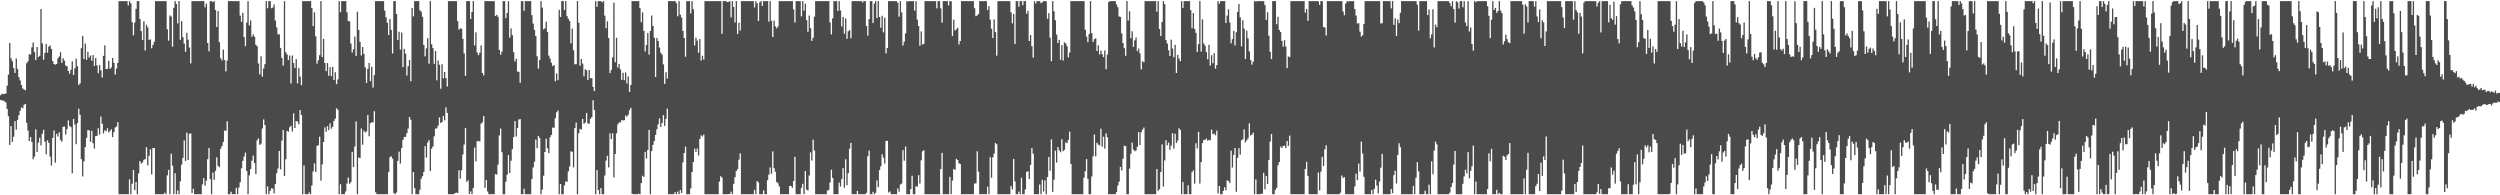 <?xml version="1.0" encoding="UTF-8"?>
<svg xmlns="http://www.w3.org/2000/svg" width="1920" height="150">
  <path d="M0 73.142h1v3.625H0zM1 71.867h1v5.202H1zM2 72.340h1v4.978H2zM3 72.027h1v5.789H3zM4 71.876h1v6.894H4zM5 65.857h1v17.828H5zM6 57.295h1v31.975H6zM7 33.017h1v78.307H7zM8 44.800h1v51.964H8zM9 47.075h1v61.824H9zM10 52.351h1v52.647H10zM11 55.989h1v37.108H11zM12 44.912h1v54.608H12zM13 52.906h1v39.178H13zM14 59.254h1v29.251H14zM15 61.750h1v23.324H15zM16 65.256h1v17.214H16zM17 67.919h1v15.250H17zM18 68.760h1v11.742H18zM19 69.312h1v10.516H19zM20 48.608h1v45.699H20zM21 47.045h1v53.145H21zM22 41.685h1v66.619H22zM23 41.812h1v63.388H23zM24 36.347h1v72.652H24zM25 32.664h1v89.707H25zM26 40.034h1v80.242H26zM27 46.116h1v53.220H27zM28 36.118h1v80.570H28zM29 43.851h1v65.732H29zM30 42.919h1v62.852H30zM31 6.981h1v104.662H31zM32 33.261h1v69.424H32zM33 45.825h1v53.846H33zM34 40.674h1v68.099H34zM35 33.836h1v84.656H35zM36 40.514h1v67.268H36zM37 35.844h1v73.828H37zM38 34.977h1v85.379H38zM39 37.558h1v89.553H39zM40 46.934h1v58.991H40zM41 49.130h1v51.017H41zM42 49.665h1v75.256H42zM43 49.130h1v53.650H43zM44 44.840h1v60.062H44zM45 43.343h1v58.319H45zM46 40.108h1v67.349H46zM47 48.289h1v60.509H47zM48 44.757h1v52.629H48zM49 46.567h1v50.634H49zM50 50.326h1v52.979H50zM51 50.870h1v48.292H51zM52 54.495h1v37.988H52zM53 56.556h1v40.146H53zM54 53.574h1v44.131H54zM55 47.034h1v86.084H55zM56 57.569h1v33.775H56zM57 52.478h1v43.174H57zM58 45.062h1v65.670H58zM59 50.900h1v43.539H59zM60 65.303h1v18.183H60zM61 64.010h1v24.165H61zM62 36.992h1v85.284H62zM63 27.557h1v107.958H63zM64 45.323h1v78.611H64zM65 33.508h1v79.402H65zM66 45.982h1v59.879H66zM67 39.806h1v60.162H67zM68 44.185h1v55.864H68zM69 42.654h1v66.309H69zM70 46.625h1v53.828H70zM71 42.305h1v67.656H71zM72 50.651h1v63.402H72zM73 44.555h1v60.011H73zM74 50.239h1v54.046H74zM75 56.141h1v42.354H75zM76 49.926h1v53.345H76zM77 54.039h1v35.474H77zM78 59.534h1v35.499H78zM79 42.921h1v59.598H79zM80 34.814h1v65.251H80zM81 52.973h1v47.816H81zM82 52.894h1v45.666H82zM83 46.698h1v55.044H83zM84 52.910h1v47.590H84zM85 51.877h1v47.421H85zM86 44.509h1v60.814H86zM87 48.255h1v53.256H87zM88 57.250h1v40.619H88zM89 52.627h1v44.577H89zM90 48.173h1v45.690H90zM91 0.859h1v148.283H91zM92 0.859h1v148.283H92zM93 0.859h1v148.283H93zM94 0.859h1v148.283H94zM95 0.859h1v148.283H95zM96 0.859h1v148.283H96zM97 0.859h1v148.283H97zM98 4.127h1v145.015H98zM99 0.859h1v136.861H99zM100 2.565h1v146.576H100zM101 16.931h1v124.190H101zM102 27.136h1v103.437H102zM103 17.350h1v128.697H103zM104 6.785h1v132.948H104zM105 0.859h1v148.283H105zM106 0.859h1v132.290H106zM107 14.587h1v109.084H107zM108 23.934h1v101.616H108zM109 30.709h1v94.034H109zM110 16.356h1v106.396H110zM111 38.765h1v83.375H111zM112 18.993h1v94.115H112zM113 21.119h1v105.839H113zM114 30.644h1v88.998H114zM115 30.184h1v84.561H115zM116 37.095h1v96.820H116zM117 34.522h1v79.119H117zM118 32.002h1v81.775H118zM119 0.859h1v148.283H119zM120 0.859h1v148.283H120zM121 0.859h1v148.283H121zM122 0.859h1v148.283H122zM123 0.859h1v148.283H123zM124 0.859h1v148.283H124zM125 0.859h1v148.283H125zM126 0.859h1v147.172H126zM127 0.859h1v148.283H127zM128 22.486h1v112.224H128zM129 31.242h1v99.260H129zM130 11.879h1v137.262H130zM131 12.737h1v105.260H131zM132 35.911h1v91.395H132zM133 5.995h1v143.146H133zM134 0.859h1v132.202H134zM135 3.147h1v145.995H135zM136 17.987h1v128.239H136zM137 0.859h1v148.283H137zM138 30.551h1v108.736H138zM139 16.225h1v110.187H139zM140 28.578h1v92.733H140zM141 33.492h1v74.336H141zM142 39.769h1v83.809H142zM143 25.220h1v76.637H143zM144 30.478h1v92.464H144zM145 36.521h1v66.161H145zM146 48.631h1v53.875H146zM147 0.859h1v147.396H147zM148 0.859h1v144.124H148zM149 0.859h1v148.283H149zM150 0.859h1v148.283H150zM151 0.859h1v148.283H151zM152 0.859h1v148.283H152zM153 0.859h1v148.283H153zM154 0.859h1v148.283H154zM155 0.859h1v140.777H155zM156 0.859h1v136.019H156zM157 5.646h1v136.971H157zM158 2.821h1v135.929H158zM159 33.013h1v89.275H159zM160 39.427h1v74.260H160zM161 0.859h1v136.711H161zM162 0.859h1v148.283H162zM163 1.668h1v130.895H163zM164 0.859h1v137.304H164zM165 7.679h1v123.614H165zM166 20.759h1v100.050H166zM167 8.479h1v118.899H167zM168 32.338h1v96.142H168zM169 44.756h1v69.363H169zM170 46.461h1v65.694H170zM171 38.112h1v70.905H171zM172 46.109h1v54.215H172zM173 54.768h1v45.669H173zM174 46.613h1v46.521H174zM175 0.859h1v148.283H175zM176 0.859h1v148.283H176zM177 0.859h1v146.388H177zM178 0.859h1v148.283H178zM179 0.859h1v148.283H179zM180 0.859h1v148.283H180zM181 0.859h1v143.370H181zM182 0.859h1v148.283H182zM183 0.861h1v143.098H183zM184 11.964h1v128.050H184zM185 16.768h1v112.488H185zM186 9.846h1v113.699H186zM187 28.505h1v91.694H187zM188 35.421h1v81.761H188zM189 17.290h1v114.075H189zM190 0.859h1v148.283H190zM191 19.498h1v115.213H191zM192 15.681h1v114.113H192zM193 28.223h1v95.226H193zM194 26.417h1v93.073H194zM195 28.205h1v97.052H195zM196 34.337h1v99.386H196zM197 35.543h1v72.243H197zM198 48.778h1v57.525H198zM199 57.121h1v54.134H199zM200 43.236h1v67.078H200zM201 58.931h1v39.717H201zM202 52.528h1v39.184H202zM203 49.317h1v46.754H203zM204 0.859h1v148.283H204zM205 6.333h1v136.830H205zM206 0.859h1v148.283H206zM207 0.859h1v145.785H207zM208 6.287h1v138.329H208zM209 5.824h1v139.024H209zM210 3.503h1v144.984H210zM211 15.717h1v125.667H211zM212 21.060h1v112.008H212zM213 26.293h1v103.213H213zM214 26.373h1v89.611H214zM215 36.774h1v93.298H215zM216 44.505h1v63.428H216zM217 50.390h1v49.468H217zM218 0.859h1v134.278H218zM219 40.149h1v82.150H219zM220 41.853h1v58.663H220zM221 46.149h1v55.057H221zM222 42.657h1v55.085H222zM223 64.154h1v32.390H223zM224 42.674h1v58.363H224zM225 48.316h1v38.836H225zM226 52.264h1v46.019H226zM227 45.363h1v47.597H227zM228 64.070h1v29.282H228zM229 52.120h1v43.327H229zM230 58.895h1v25.572H230zM231 65.427h1v22.829H231zM232 0.859h1v148.283H232zM233 0.859h1v126.214H233zM234 0.859h1v148.283H234zM235 0.859h1v148.283H235zM236 0.859h1v148.283H236zM237 0.859h1v146.903H237zM238 0.859h1v148.283H238zM239 6.133h1v136.292H239zM240 20.096h1v111.518H240zM241 9.480h1v115.986H241zM242 27.831h1v104.230H242zM243 48.906h1v63.190H243zM244 46.336h1v65.136H244zM245 42.345h1v62.621H245zM246 0.859h1v137.851H246zM247 43.887h1v82.389H247zM248 29.867h1v79.144H248zM249 48.356h1v49.500H249zM250 54.618h1v46.603H250zM251 48.451h1v48.457H251zM252 58.147h1v41.821H252zM253 51.625h1v43.074H253zM254 58.403h1v40.423H254zM255 51.342h1v46.037H255zM256 61.421h1v31.459H256zM257 55.432h1v35.683H257zM258 64.637h1v18.443H258zM259 60.953h1v23.398H259zM260 0.859h1v148.283H260zM261 9.382h1v132.121H261zM262 0.859h1v148.283H262zM263 0.859h1v148.283H263zM264 0.859h1v148.283H264zM265 0.859h1v146.146H265zM266 9.412h1v131.510H266zM267 16.183h1v120.185H267zM268 16.383h1v124.841H268zM269 33.468h1v106.462H269zM270 40.321h1v76.296H270zM271 37.882h1v90.447H271zM272 28.149h1v84.367H272zM273 42.938h1v50.396H273zM274 8.997h1v140.145H274zM275 22.988h1v98.060H275zM276 32.080h1v89.431H276zM277 42.595h1v56.138H277zM278 36.145h1v75.014H278zM279 41.378h1v58.977H279zM280 51.694h1v50.107H280zM281 63.673h1v37.238H281zM282 52.892h1v35.375H282zM283 48.401h1v56.257H283zM284 62.301h1v32.295H284zM285 51.187h1v42.666H285zM286 67.254h1v26.812H286zM287 57.721h1v27.667H287zM288 0.859h1v146.802H288zM289 0.859h1v148.283H289zM290 0.859h1v148.283H290zM291 0.859h1v148.283H291zM292 0.859h1v148.283H292zM293 0.859h1v148.283H293zM294 0.859h1v148.283H294zM295 8.118h1v141.023H295zM296 13.309h1v135.832H296zM297 17.479h1v131.662H297zM298 26.927h1v105.284H298zM299 14.578h1v106.189H299zM300 22.992h1v97.005H300zM301 41.051h1v80.781H301zM302 0.859h1v147.370H302zM303 0.859h1v148.283H303zM304 10.728h1v137.101H304zM305 30.764h1v92.812H305zM306 24.368h1v92.109H306zM307 38.076h1v87.527H307zM308 24.980h1v88.797H308zM309 51.573h1v55.968H309zM310 37.533h1v67.667H310zM311 41.232h1v63.859H311zM312 58.077h1v44.147H312zM313 50.848h1v47.849H313zM314 46.049h1v43.827H314zM315 62.408h1v29.493H315zM316 6.104h1v143.037H316zM317 12.582h1v119.567H317zM318 0.859h1v143.610H318zM319 0.859h1v148.283H319zM320 0.859h1v148.283H320zM321 0.859h1v148.283H321zM322 7.913h1v137.816H322zM323 8.978h1v128.276H323zM324 12.905h1v122.344H324zM325 34.554h1v97.461H325zM326 43.318h1v68.919H326zM327 37.119h1v83.932H327zM328 29.281h1v80.117H328zM329 48.965h1v58.655H329zM330 0.859h1v130.529H330zM331 34.010h1v80.204H331zM332 36.950h1v75.606H332zM333 49.126h1v55.553H333zM334 39.155h1v59.684H334zM335 61.696h1v36.821H335zM336 46.430h1v50.040H336zM337 49.724h1v40.488H337zM338 68.132h1v26.310H338zM339 49.356h1v44.325H339zM340 60.157h1v28.931H340zM341 55.229h1v37.169H341zM342 59.972h1v22.439H342zM343 66.459h1v20.298H343zM344 0.859h1v148.283H344zM345 0.859h1v148.283H345zM346 0.859h1v148.283H346zM347 0.859h1v148.283H347zM348 0.859h1v148.283H348zM349 0.859h1v147.457H349zM350 0.859h1v146.994H350zM351 16.227h1v132.010H351zM352 22.672h1v107.981H352zM353 21.783h1v115.449H353zM354 22.140h1v108.647H354zM355 29.795h1v88.831H355zM356 40.999h1v69.994H356zM357 58.200h1v40.093H357zM358 0.859h1v138.835H358zM359 0.859h1v137.591H359zM360 0.859h1v148.135H360zM361 14.563h1v132.366H361zM362 9.190h1v139.951H362zM363 0.859h1v143.511H363zM364 34.900h1v78.464H364zM365 24.827h1v99.166H365zM366 40.357h1v68.159H366zM367 42.387h1v65.864H367zM368 40.568h1v68.058H368zM369 34.908h1v60.018H369zM370 56.033h1v37.897H370zM371 57.836h1v31.328H371zM372 0.859h1v143.446H372zM373 0.859h1v137.350H373zM374 0.859h1v146.122H374zM375 0.859h1v148.283H375zM376 0.859h1v148.283H376zM377 0.859h1v148.283H377zM378 0.859h1v148.283H378zM379 0.859h1v148.283H379zM380 12.212h1v121.505H380zM381 11.345h1v122.787H381zM382 12.901h1v113.545H382zM383 38.346h1v65.648H383zM384 42.030h1v56.703H384zM385 39.580h1v77.325H385zM386 0.859h1v148.283H386zM387 0.859h1v148.283H387zM388 13.999h1v125.548H388zM389 9.980h1v124.147H389zM390 0.859h1v118.165H390zM391 28.917h1v104.011H391zM392 21.807h1v101.650H392zM393 26.991h1v87.550H393zM394 40.108h1v65.139H394zM395 47.212h1v45.838H395zM396 45.209h1v59.586H396zM397 54.905h1v43.401H397zM398 55.204h1v36.610H398zM399 63.604h1v27.823H399zM400 0.859h1v148.283H400zM401 0.859h1v148.283H401zM402 8.305h1v136.683H402zM403 0.859h1v148.283H403zM404 0.859h1v148.283H404zM405 0.859h1v148.283H405zM406 0.859h1v148.283H406zM407 0.859h1v148.283H407zM408 11.681h1v125.801H408zM409 18.107h1v110.504H409zM410 22.932h1v101.287H410zM411 27.645h1v79.552H411zM412 43.187h1v70.623H412zM413 52.639h1v51.695H413zM414 46.127h1v59.796H414zM415 0.859h1v148.283H415zM416 5.907h1v139.720H416zM417 22.578h1v112.323H417zM418 21.766h1v94.952H418zM419 16.652h1v89.906H419zM420 24.635h1v89.256H420zM421 42.719h1v74.855H421zM422 45.055h1v60.355H422zM423 48.163h1v55.473H423zM424 50.798h1v47.160H424zM425 49.994h1v48.200H425zM426 62.424h1v28.376H426zM427 56.392h1v29.889H427zM428 61.615h1v23.216H428zM429 7.540h1v141.602H429zM430 13.067h1v128.256H430zM431 0.859h1v148.283H431zM432 0.859h1v148.283H432zM433 7.645h1v134.819H433zM434 0.859h1v138.415H434zM435 12.411h1v127.246H435zM436 14.367h1v117.267H436zM437 16.088h1v111.715H437zM438 33.273h1v82.878H438zM439 22.039h1v94.584H439zM440 38.583h1v90.035H440zM441 49.384h1v49.027H441zM442 49.290h1v44.879H442zM443 0.859h1v148.283H443zM444 17.453h1v84.888H444zM445 50.478h1v48.486H445zM446 45.289h1v54.198H446zM447 48.822h1v42.512H447zM448 58.562h1v36.477H448zM449 53.188h1v40.966H449zM450 53.995h1v32.728H450zM451 61.445h1v33.256H451zM452 53.687h1v41.368H452zM453 60.053h1v31.196H453zM454 59.987h1v29.960H454zM455 66.703h1v10.286H455zM456 69.943h1v14.567H456zM457 0.859h1v148.283H457zM458 5.281h1v125.329H458zM459 0.859h1v145.113H459zM460 0.859h1v148.283H460zM461 0.859h1v143.618H461zM462 1.721h1v147.380H462zM463 0.859h1v148.283H463zM464 12.039h1v122.740H464zM465 21.714h1v101.638H465zM466 16.361h1v103.283H466zM467 29.219h1v99.383H467zM468 56.128h1v46.285H468zM469 53.640h1v53.272H469zM470 44.032h1v58.337H470zM471 2.123h1v134.102H471zM472 47.749h1v70.503H472zM473 28.968h1v73.423H473zM474 51.941h1v43.603H474zM475 49.151h1v44.798H475zM476 53.306h1v40.796H476zM477 61.373h1v30.897H477zM478 55.934h1v36.571H478zM479 61.523h1v30.803H479zM480 55.680h1v33.076H480zM481 64.135h1v25.494H481zM482 58.654h1v29.509H482zM483 70.579h1v14.012H483zM484 65.207h1v17.645H484zM485 0.859h1v147.972H485zM486 0.859h1v148.283H486zM487 0.859h1v148.283H487zM488 0.859h1v148.283H488zM489 0.859h1v148.283H489zM490 0.859h1v147.955H490zM491 6.171h1v142.970H491zM492 17.037h1v123.600H492zM493 9.422h1v125.550H493zM494 23.699h1v112.168H494zM495 39.579h1v77.129H495zM496 34.506h1v87.265H496zM497 25.371h1v89.797H497zM498 41.975h1v57.740H498zM499 23.782h1v125.359H499zM500 11.934h1v104.110H500zM501 19.931h1v91.368H501zM502 28.963h1v79.296H502zM503 59.148h1v44.411H503zM504 29.120h1v70.199H504zM505 31.498h1v63.972H505zM506 36.532h1v54.366H506zM507 40.490h1v57.057H507zM508 41.922h1v52.519H508zM509 49.443h1v38.988H509zM510 64.430h1v32.277H510zM511 55.449h1v35.843H511zM512 60.391h1v23.010H512zM513 0.859h1v148.283H513zM514 0.859h1v148.283H514zM515 0.859h1v148.283H515zM516 0.859h1v148.283H516zM517 0.859h1v148.283H517zM518 0.859h1v146.774H518zM519 2.473h1v146.668H519zM520 12.481h1v134.646H520zM521 0.859h1v148.283H521zM522 11.261h1v134.634H522zM523 13.472h1v134.706H523zM524 23.693h1v101.040H524zM525 29.209h1v88.316H525zM526 43.584h1v69.051H526zM527 0.859h1v148.283H527zM528 0.859h1v148.283H528zM529 0.859h1v148.283H529zM530 10.330h1v134.318H530zM531 0.859h1v131.241H531zM532 7.079h1v117.333H532zM533 34.896h1v79.293H533zM534 28.913h1v87.751H534zM535 31.222h1v82.824H535zM536 40.428h1v79.008H536zM537 29.947h1v76.794H537zM538 46.436h1v57.547H538zM539 42.862h1v61.926H539zM540 45.697h1v57.646H540zM541 0.859h1v148.283H541zM542 0.859h1v148.283H542zM543 0.859h1v148.283H543zM544 0.859h1v148.283H544zM545 0.859h1v148.283H545zM546 0.859h1v148.283H546zM547 0.859h1v148.283H547zM548 0.859h1v148.283H548zM549 0.859h1v148.283H549zM550 0.859h1v148.283H550zM551 0.859h1v148.283H551zM552 0.859h1v138.562H552zM553 0.859h1v134.517H553zM554 26.011h1v110.427H554zM555 0.859h1v148.283H555zM556 0.859h1v148.283H556zM557 0.859h1v148.283H557zM558 1.562h1v147.580H558zM559 1.494h1v147.560H559zM560 0.859h1v148.094H560zM561 13.335h1v133.862H561zM562 0.859h1v148.283H562zM563 5.337h1v135.838H563zM564 17.270h1v118.893H564zM565 0.859h1v130.517H565zM566 26.051h1v103.833H566zM567 17.484h1v105.119H567zM568 23.418h1v94.410H568zM569 0.859h1v148.283H569zM570 0.859h1v148.283H570zM571 0.859h1v148.283H571zM572 0.859h1v148.283H572zM573 0.859h1v148.283H573zM574 0.859h1v148.283H574zM575 0.859h1v148.283H575zM576 0.859h1v148.283H576zM577 0.859h1v148.283H577zM578 0.859h1v148.283H578zM579 5.725h1v140.061H579zM580 0.859h1v148.283H580zM581 2.590h1v136.432H581zM582 16.085h1v124.154H582zM583 1.801h1v147.341H583zM584 0.859h1v148.283H584zM585 4.509h1v144.633H585zM586 0.859h1v145.343H586zM587 0.859h1v148.283H587zM588 0.859h1v148.283H588zM589 0.859h1v137.558H589zM590 16.590h1v117.518H590zM591 0.859h1v127.815H591zM592 15.962h1v117.526H592zM593 28.475h1v87.785H593zM594 15.802h1v113.398H594zM595 20.267h1v111.700H595zM596 21.830h1v117.935H596zM597 20.302h1v120.423H597zM598 0.876h1v142.205H598zM599 0.859h1v148.283H599zM600 0.859h1v148.283H600zM601 0.859h1v148.283H601zM602 0.859h1v148.283H602zM603 0.859h1v148.283H603zM604 0.859h1v148.283H604zM605 0.859h1v148.283H605zM606 0.859h1v141.981H606zM607 0.859h1v142.014H607zM608 0.859h1v143.324H608zM609 7.231h1v131.800H609zM610 17.234h1v103.169H610zM611 0.859h1v148.283H611zM612 0.859h1v148.283H612zM613 0.859h1v148.283H613zM614 0.859h1v148.283H614zM615 12.537h1v131.741H615zM616 0.859h1v140.313H616zM617 8.196h1v140.946H617zM618 2.828h1v128.484H618zM619 15.448h1v130.243H619zM620 24.420h1v121.843H620zM621 11.907h1v122.837H621zM622 21.537h1v95.480H622zM623 31.452h1v91.857H623zM624 28.996h1v78.333H624zM625 12.814h1v102.740H625zM626 0.859h1v148.283H626zM627 0.859h1v148.283H627zM628 0.859h1v148.283H628zM629 0.859h1v148.283H629zM630 0.859h1v148.283H630zM631 0.859h1v148.283H631zM632 0.859h1v148.283H632zM633 0.859h1v148.283H633zM634 0.859h1v148.283H634zM635 0.859h1v145.505H635zM636 0.859h1v144.952H636zM637 17.240h1v122.899H637zM638 26.467h1v103.879H638zM639 14.124h1v122.522H639zM640 0.859h1v148.283H640zM641 0.859h1v148.283H641zM642 0.859h1v148.283H642zM643 8.407h1v140.734H643zM644 0.859h1v139.383H644zM645 8.052h1v135.230H645zM646 20.383h1v117.197H646zM647 12.941h1v116.153H647zM648 25.913h1v118.276H648zM649 14.187h1v108.106H649zM650 29.800h1v112.432H650zM651 24.010h1v108.961H651zM652 23.152h1v91.075H652zM653 29.423h1v80.311H653zM654 0.859h1v148.283H654zM655 0.859h1v148.283H655zM656 0.859h1v148.283H656zM657 0.859h1v148.283H657zM658 0.859h1v145.751H658zM659 0.859h1v148.283H659zM660 0.859h1v148.283H660zM661 0.859h1v148.283H661zM662 1.870h1v147.272H662zM663 0.859h1v148.283H663zM664 0.859h1v148.283H664zM665 19.961h1v128.094H665zM666 27.353h1v92.609H666zM667 14.757h1v100.882H667zM668 0.859h1v148.283H668zM669 0.859h1v148.283H669zM670 17.732h1v129.567H670zM671 2.767h1v146.375H671zM672 0.859h1v147.222H672zM673 13.910h1v124.645H673zM674 0.859h1v142.985H674zM675 13.045h1v117.596H675zM676 21.241h1v106.452H676zM677 12.084h1v106.439H677zM678 24.889h1v96.139H678zM679 13.496h1v112.140H679zM680 40.894h1v67.419H680zM681 36.882h1v71.241H681zM682 0.859h1v146.930H682zM683 0.859h1v146.265H683zM684 0.859h1v148.283H684zM685 0.859h1v148.283H685zM686 0.859h1v148.283H686zM687 0.859h1v148.283H687zM688 0.859h1v148.283H688zM689 2.128h1v142.580H689zM690 12.810h1v134.416H690zM691 0.859h1v140.875H691zM692 9.508h1v131.516H692zM693 34.989h1v80.310H693zM694 31.962h1v91.414H694zM695 25.667h1v86.886H695zM696 0.859h1v148.283H696zM697 1.155h1v147.987H697zM698 0.859h1v148.283H698zM699 0.859h1v144.405H699zM700 0.859h1v134.089H700zM701 0.859h1v148.283H701zM702 8.209h1v140.932H702zM703 0.859h1v142.177H703zM704 15.097h1v128.198H704zM705 19.953h1v114.561H705zM706 35.117h1v105.846H706zM707 24.058h1v99.062H707zM708 34.188h1v82.005H708zM709 33.684h1v81.723H709zM710 0.859h1v148.283H710zM711 0.859h1v148.283H711zM712 0.859h1v148.283H712zM713 0.859h1v148.283H713zM714 0.859h1v148.283H714zM715 0.859h1v148.283H715zM716 0.859h1v148.283H716zM717 0.859h1v148.283H717zM718 0.859h1v148.283H718zM719 6.414h1v142.727H719zM720 0.859h1v148.283H720zM721 0.859h1v148.283H721zM722 6.449h1v123.457H722zM723 17.485h1v99.986H723zM724 0.859h1v148.283H724zM725 0.859h1v148.283H725zM726 0.859h1v148.283H726zM727 0.859h1v148.283H727zM728 4.163h1v144.978H728zM729 0.859h1v134.961H729zM730 1.039h1v148.102H730zM731 27.698h1v110.973H731zM732 15.111h1v114.630H732zM733 23.414h1v107.114H733zM734 22.556h1v99.430H734zM735 21.309h1v101.591H735zM736 34.163h1v91.248H736zM737 31.531h1v94.548H737zM738 0.859h1v148.283H738zM739 0.859h1v148.283H739zM740 0.859h1v148.283H740zM741 0.859h1v148.283H741zM742 0.859h1v148.283H742zM743 0.859h1v148.283H743zM744 0.859h1v148.283H744zM745 0.859h1v148.283H745zM746 0.859h1v148.283H746zM747 0.859h1v148.283H747zM748 6.307h1v134.691H748zM749 12.466h1v128.326H749zM750 11.880h1v104.274H750zM751 10.825h1v121.024H751zM752 0.859h1v148.283H752zM753 0.859h1v148.283H753zM754 0.859h1v148.283H754zM755 0.915h1v148.227H755zM756 0.859h1v148.283H756zM757 0.859h1v148.283H757zM758 7.721h1v135.699H758zM759 4.711h1v144.430H759zM760 15.121h1v105.599H760zM761 22.071h1v114.433H761zM762 29.231h1v91.604H762zM763 14.940h1v103.049H763zM764 24.631h1v85.237H764zM765 42.744h1v68.054H765zM766 0.859h1v148.283H766zM767 0.859h1v148.283H767zM768 0.859h1v148.283H768zM769 0.859h1v148.283H769zM770 0.859h1v148.283H770zM771 0.859h1v148.283H771zM772 0.859h1v148.283H772zM773 0.859h1v148.283H773zM774 0.859h1v148.283H774zM775 0.859h1v148.283H775zM776 9.534h1v133.357H776zM777 17.942h1v127.541H777zM778 10.751h1v111.298H778zM779 33.862h1v105.474H779zM780 0.859h1v148.283H780zM781 0.859h1v148.283H781zM782 5.184h1v141.980H782zM783 0.859h1v148.283H783zM784 0.859h1v135.618H784zM785 3.998h1v145.144H785zM786 0.859h1v148.283H786zM787 0.859h1v144.644H787zM788 10.495h1v121.459H788zM789 8.255h1v123.338H789zM790 31.468h1v105.929H790zM791 26.811h1v99.825H791zM792 35.546h1v78.235H792zM793 44.261h1v73.809H793zM794 0.859h1v148.283H794zM795 2.645h1v146.497H795zM796 0.859h1v148.283H796zM797 0.859h1v148.283H797zM798 0.859h1v140.816H798zM799 2.463h1v146.679H799zM800 1.678h1v136.389H800zM801 0.859h1v146.203H801zM802 0.859h1v137.630H802zM803 1.093h1v148.048H803zM804 14.460h1v121.501H804zM805 10.064h1v110.480H805zM806 28.992h1v102.205H806zM807 46.990h1v60.074H807zM808 0.859h1v146.488H808zM809 8.696h1v129.308H809zM810 15.551h1v100.157H810zM811 26.560h1v98.265H811zM812 33.071h1v79.887H812zM813 30.639h1v84.809H813zM814 45.983h1v70.982H814zM815 34.671h1v72.236H815zM816 46.422h1v69.714H816zM817 32.552h1v82.491H817zM818 33.359h1v75.990H818zM819 35.463h1v74.518H819zM820 44.027h1v63.414H820zM821 40.346h1v60.731H821zM822 0.859h1v125.072H822zM823 0.859h1v148.283H823zM824 0.859h1v148.283H824zM825 0.859h1v148.283H825zM826 0.859h1v148.283H826zM827 0.859h1v148.283H827zM828 0.859h1v148.283H828zM829 0.859h1v148.283H829zM830 0.859h1v148.283H830zM831 0.859h1v148.283H831zM832 0.859h1v135.688H832zM833 22.779h1v108.681H833zM834 28.149h1v94.080H834zM835 32.428h1v104.914H835zM836 26.103h1v123.039H836zM837 0.859h1v148.283H837zM838 25.433h1v110.126H838zM839 32.307h1v87.764H839zM840 30.036h1v73.300H840zM841 29.475h1v90.638H841zM842 39.182h1v70.500H842zM843 34.832h1v76.179H843zM844 41.805h1v69.936H844zM845 38.815h1v60.053H845zM846 41.595h1v71.056H846zM847 43.850h1v61.106H847zM848 38.688h1v75.427H848zM849 53.162h1v49.248H849zM850 41.866h1v63.576H850zM851 1.564h1v147.578H851zM852 0.859h1v148.283H852zM853 0.859h1v148.283H853zM854 0.859h1v148.283H854zM855 0.859h1v148.283H855zM856 0.859h1v148.283H856zM857 3.446h1v144.139H857zM858 5.592h1v136.970H858zM859 12.584h1v126.932H859zM860 12.992h1v115.151H860zM861 25.668h1v105.262H861zM862 33.142h1v88.754H862zM863 36.963h1v74.986H863zM864 42.789h1v69.458H864zM865 0.859h1v148.283H865zM866 15.778h1v133.363H866zM867 8.648h1v120.838H867zM868 29.275h1v88.821H868zM869 23.989h1v85.573H869zM870 35.978h1v78.893H870zM871 30.956h1v85.200H871zM872 28.835h1v86.713H872zM873 39.309h1v73.458H873zM874 37.253h1v64.242H874zM875 40.963h1v70.469H875zM876 53.244h1v48.351H876zM877 47.033h1v52.513H877zM878 47.818h1v50.176H878zM879 0.859h1v148.283H879zM880 0.859h1v148.283H880zM881 0.859h1v148.283H881zM882 0.859h1v148.283H882zM883 0.859h1v148.283H883zM884 0.859h1v148.283H884zM885 0.859h1v148.283H885zM886 0.859h1v148.283H886zM887 0.859h1v148.283H887zM888 9.011h1v120.769H888zM889 0.859h1v145.702H889zM890 22.260h1v123.073H890zM891 27.606h1v104.528H891zM892 16.845h1v94.051H892zM893 0.859h1v142.384H893zM894 3.201h1v119.961H894zM895 30.774h1v76.954H895zM896 33.438h1v78.217H896zM897 38.581h1v70.956H897zM898 43.002h1v72.006H898zM899 30.435h1v81.369H899zM900 37.272h1v65.009H900zM901 43.925h1v70.192H901zM902 34.456h1v68.281H902zM903 56.050h1v53.840H903zM904 42.095h1v65.810H904zM905 44.963h1v53.534H905zM906 46.972h1v52.833H906zM907 0.859h1v148.283H907zM908 6.083h1v133.730H908zM909 0.859h1v148.283H909zM910 0.859h1v148.283H910zM911 0.859h1v148.283H911zM912 0.859h1v141.407H912zM913 0.859h1v148.283H913zM914 7.849h1v141.292H914zM915 21.705h1v110.468H915zM916 10.109h1v120.684H916zM917 22.152h1v118.867H917zM918 25.188h1v84.829H918zM919 39.873h1v74.096H919zM920 33.939h1v67.329H920zM921 0.859h1v140.097H921zM922 39.611h1v84.969H922zM923 14.923h1v94.992H923zM924 33.437h1v73.946H924zM925 35.023h1v72.620H925zM926 39.957h1v66.366H926zM927 45.581h1v62.394H927zM928 34.391h1v73.047H928zM929 50.404h1v57.392H929zM930 42.394h1v57.135H930zM931 48.610h1v54.506H931zM932 40.912h1v61.669H932zM933 52.754h1v51.060H933zM934 50.010h1v50.295H934zM935 0.859h1v147.753H935zM936 2.817h1v140.022H936zM937 0.859h1v148.283H937zM938 0.859h1v148.283H938zM939 0.859h1v145.718H939zM940 0.859h1v142.896H940zM941 17.619h1v128.520H941zM942 12.040h1v126.481H942zM943 7.113h1v131.969H943zM944 17.252h1v123.335H944zM945 33.208h1v82.523H945zM946 30.030h1v98.619H946zM947 23.688h1v95.282H947zM948 34.942h1v78.701H948zM949 24.753h1v122.559H949zM950 9.121h1v112.074H950zM951 3.012h1v110.801H951zM952 13.327h1v105.449H952zM953 35.633h1v72.082H953zM954 15.555h1v91.424H954zM955 22.058h1v77.362H955zM956 45.257h1v64.036H956zM957 23.563h1v84.221H957zM958 29.487h1v76.731H958zM959 39.478h1v55.193H959zM960 46.059h1v57.909H960zM961 49.669h1v53.749H961zM962 47.366h1v54.455H962zM963 0.859h1v148.283H963zM964 1.165h1v136.682H964zM965 0.859h1v148.283H965zM966 0.859h1v148.283H966zM967 0.859h1v148.283H967zM968 0.859h1v148.042H968zM969 0.859h1v147.913H969zM970 0.859h1v131.913H970zM971 3.872h1v141.495H971zM972 15.311h1v119.917H972zM973 9.354h1v131.964H973zM974 27.431h1v95.514H974zM975 39.715h1v69.036H975zM976 45.362h1v57.550H976zM977 0.859h1v148.283H977zM978 0.859h1v148.283H978zM979 0.859h1v144.958H979zM980 18.586h1v125.666H980zM981 12.922h1v114.065H981zM982 22.975h1v101.515H982zM983 24.591h1v87.977H983zM984 31.436h1v82.204H984zM985 35.847h1v76.213H985zM986 30.868h1v81.014H986zM987 35.741h1v77.958H987zM988 52.303h1v55.987H988zM989 43.363h1v68.642H989zM990 43.837h1v60.290H990zM991 0.859h1v148.283H991zM992 0.859h1v148.283H992zM993 0.859h1v148.283H993zM994 0.859h1v148.283H994zM995 0.859h1v148.283H995zM996 0.859h1v148.283H996zM997 0.859h1v148.283H997zM998 0.859h1v148.283H998zM999 0.859h1v148.283H999zM1000 0.859h1v148.283H1000zM1001 0.859h1v148.283H1001zM1002 9.686h1v120.046H1002zM1003 6.787h1v117.518H1003zM1004 15.978h1v119.163H1004zM1005 0.859h1v148.283H1005zM1006 0.859h1v148.283H1006zM1007 0.859h1v148.283H1007zM1008 0.859h1v148.283H1008zM1009 0.859h1v148.283H1009zM1010 0.859h1v148.283H1010zM1011 0.859h1v148.283H1011zM1012 1.087h1v131.346H1012zM1013 3.732h1v142.466H1013zM1014 0.859h1v130.955H1014zM1015 0.859h1v119.564H1015zM1016 20.729h1v106.809H1016zM1017 21.216h1v93.477H1017zM1018 27.268h1v84.331H1018zM1019 0.859h1v148.283H1019zM1020 0.859h1v148.283H1020zM1021 0.859h1v148.283H1021zM1022 0.859h1v148.283H1022zM1023 0.859h1v148.283H1023zM1024 0.859h1v148.283H1024zM1025 0.859h1v148.283H1025zM1026 0.859h1v148.283H1026zM1027 0.859h1v148.283H1027zM1028 0.859h1v148.283H1028zM1029 0.859h1v147.122H1029zM1030 0.859h1v133.950H1030zM1031 8.810h1v127.853H1031zM1032 11.748h1v124.273H1032zM1033 2.765h1v146.377H1033zM1034 0.859h1v148.283H1034zM1035 1.236h1v147.906H1035zM1036 0.859h1v148.283H1036zM1037 0.859h1v148.283H1037zM1038 0.859h1v148.283H1038zM1039 0.859h1v148.283H1039zM1040 6.895h1v136.305H1040zM1041 11.913h1v121.480H1041zM1042 18.038h1v120.366H1042zM1043 17.804h1v107.818H1043zM1044 24.313h1v107.549H1044zM1045 28.069h1v80.671H1045zM1046 27.074h1v90.864H1046zM1047 18.408h1v117.396H1047zM1048 0.859h1v148.283H1048zM1049 0.859h1v148.283H1049zM1050 0.859h1v148.283H1050zM1051 0.859h1v148.283H1051zM1052 0.859h1v148.283H1052zM1053 0.859h1v145.107H1053zM1054 0.859h1v148.283H1054zM1055 0.859h1v144.184H1055zM1056 0.859h1v137.113H1056zM1057 0.859h1v141.684H1057zM1058 0.859h1v147.659H1058zM1059 0.890h1v138.584H1059zM1060 18.022h1v110.768H1060zM1061 17.858h1v100.309H1061zM1062 0.859h1v148.283H1062zM1063 0.859h1v148.283H1063zM1064 0.859h1v148.283H1064zM1065 0.859h1v148.283H1065zM1066 0.859h1v148.283H1066zM1067 0.859h1v148.283H1067zM1068 6.458h1v138.713H1068zM1069 0.859h1v147.515H1069zM1070 19.079h1v115.401H1070zM1071 14.012h1v117.038H1071zM1072 27.583h1v113.374H1072zM1073 14.935h1v104.120H1073zM1074 17.789h1v92.245H1074zM1075 9.849h1v103.198H1075zM1076 0.859h1v148.283H1076zM1077 0.859h1v148.283H1077zM1078 0.859h1v148.283H1078zM1079 0.859h1v148.283H1079zM1080 0.859h1v148.283H1080zM1081 0.859h1v148.283H1081zM1082 0.859h1v148.283H1082zM1083 0.859h1v148.283H1083zM1084 0.859h1v148.283H1084zM1085 0.859h1v141.948H1085zM1086 0.859h1v148.283H1086zM1087 0.859h1v135.621H1087zM1088 3.517h1v121.029H1088zM1089 23.524h1v108.050H1089zM1090 0.859h1v148.283H1090zM1091 0.859h1v148.283H1091zM1092 0.859h1v148.283H1092zM1093 0.859h1v148.283H1093zM1094 0.859h1v145.578H1094zM1095 0.859h1v148.283H1095zM1096 11.582h1v137.559H1096zM1097 7.257h1v134.574H1097zM1098 29.451h1v119.691H1098zM1099 26.404h1v97.480H1099zM1100 7.092h1v126.747H1100zM1101 36.463h1v79.158H1101zM1102 18.881h1v89.920H1102zM1103 20.931h1v89.992H1103zM1104 0.859h1v148.283H1104zM1105 0.859h1v148.283H1105zM1106 0.859h1v148.283H1106zM1107 0.859h1v148.283H1107zM1108 0.859h1v148.283H1108zM1109 0.859h1v148.283H1109zM1110 0.859h1v148.283H1110zM1111 0.859h1v148.283H1111zM1112 0.859h1v148.283H1112zM1113 2.407h1v145.516H1113zM1114 4.776h1v138.855H1114zM1115 0.859h1v139.777H1115zM1116 6.950h1v119.416H1116zM1117 17.375h1v98.556H1117zM1118 0.859h1v148.283H1118zM1119 1.790h1v147.351H1119zM1120 6.577h1v142.564H1120zM1121 0.859h1v148.283H1121zM1122 0.859h1v148.283H1122zM1123 5.567h1v135.544H1123zM1124 0.859h1v134.650H1124zM1125 17.365h1v113.014H1125zM1126 20.070h1v113.097H1126zM1127 0.859h1v115.994H1127zM1128 24.144h1v112.846H1128zM1129 21.087h1v110.211H1129zM1130 33.839h1v93.866H1130zM1131 38.916h1v72.892H1131zM1132 0.859h1v148.283H1132zM1133 1.667h1v137.785H1133zM1134 0.859h1v148.283H1134zM1135 0.859h1v148.283H1135zM1136 0.859h1v148.283H1136zM1137 0.859h1v148.283H1137zM1138 0.859h1v148.283H1138zM1139 0.859h1v148.283H1139zM1140 0.859h1v148.283H1140zM1141 0.859h1v148.283H1141zM1142 4.794h1v140.414H1142zM1143 12.110h1v105.696H1143zM1144 29.301h1v94.627H1144zM1145 15.164h1v99.103H1145zM1146 0.859h1v148.283H1146zM1147 7.638h1v141.504H1147zM1148 6.098h1v143.044H1148zM1149 9.787h1v135.995H1149zM1150 8.470h1v140.672H1150zM1151 0.859h1v147.240H1151zM1152 8.089h1v141.052H1152zM1153 10.107h1v139.035H1153zM1154 34.167h1v85.500H1154zM1155 31.682h1v88.682H1155zM1156 26.620h1v96.323H1156zM1157 30.103h1v89.198H1157zM1158 32.485h1v85.795H1158zM1159 33.184h1v76.673H1159zM1160 0.859h1v148.283H1160zM1161 0.859h1v148.283H1161zM1162 0.859h1v148.283H1162zM1163 0.859h1v148.283H1163zM1164 0.859h1v148.283H1164zM1165 0.859h1v148.283H1165zM1166 0.859h1v148.283H1166zM1167 0.859h1v148.283H1167zM1168 0.859h1v148.283H1168zM1169 3.515h1v145.626H1169zM1170 25.803h1v111.193H1170zM1171 3.399h1v145.743H1171zM1172 4.946h1v125.414H1172zM1173 17.271h1v100.150H1173zM1174 0.859h1v148.283H1174zM1175 0.859h1v148.283H1175zM1176 0.859h1v148.283H1176zM1177 0.859h1v148.283H1177zM1178 5.079h1v144.062H1178zM1179 0.859h1v142.108H1179zM1180 12.570h1v128.596H1180zM1181 16.929h1v116.717H1181zM1182 7.290h1v139.425H1182zM1183 29.405h1v95.585H1183zM1184 15.622h1v119.472H1184zM1185 17.203h1v102.902H1185zM1186 35.322h1v87.547H1186zM1187 24.128h1v80.679H1187zM1188 0.859h1v148.283H1188zM1189 0.859h1v148.283H1189zM1190 0.859h1v148.283H1190zM1191 0.859h1v148.283H1191zM1192 0.859h1v148.283H1192zM1193 0.859h1v148.283H1193zM1194 0.859h1v148.283H1194zM1195 0.859h1v148.283H1195zM1196 0.859h1v148.283H1196zM1197 0.859h1v148.283H1197zM1198 0.859h1v148.283H1198zM1199 5.462h1v140.902H1199zM1200 13.411h1v109.229H1200zM1201 21.552h1v111.612H1201zM1202 0.859h1v148.283H1202zM1203 0.859h1v148.283H1203zM1204 0.859h1v148.283H1204zM1205 0.859h1v148.283H1205zM1206 0.859h1v148.283H1206zM1207 0.859h1v148.283H1207zM1208 15.086h1v134.055H1208zM1209 0.859h1v140.507H1209zM1210 7.802h1v139.635H1210zM1211 9.537h1v130.233H1211zM1212 25.922h1v105.296H1212zM1213 9.946h1v118.280H1213zM1214 12.794h1v112.387H1214zM1215 40.937h1v70.841H1215zM1216 1.970h1v147.172H1216zM1217 0.859h1v148.283H1217zM1218 0.859h1v148.283H1218zM1219 0.859h1v148.283H1219zM1220 0.859h1v148.283H1220zM1221 0.859h1v148.283H1221zM1222 0.859h1v148.283H1222zM1223 0.859h1v148.283H1223zM1224 0.859h1v148.283H1224zM1225 0.859h1v148.283H1225zM1226 4.956h1v142.773H1226zM1227 2.141h1v139.129H1227zM1228 0.859h1v148.032H1228zM1229 24.934h1v120.275H1229zM1230 0.859h1v148.283H1230zM1231 0.859h1v148.283H1231zM1232 0.859h1v148.283H1232zM1233 0.859h1v148.283H1233zM1234 0.859h1v148.283H1234zM1235 17.220h1v127.395H1235zM1236 3.738h1v140.754H1236zM1237 14.010h1v114.658H1237zM1238 15.191h1v118.896H1238zM1239 1.259h1v129.868H1239zM1240 18.884h1v122.123H1240zM1241 12.400h1v105.654H1241zM1242 29.994h1v85.961H1242zM1243 33.319h1v80.572H1243zM1244 3.332h1v136.027H1244zM1245 0.859h1v148.283H1245zM1246 0.859h1v148.283H1246zM1247 0.859h1v148.283H1247zM1248 0.859h1v148.283H1248zM1249 0.859h1v148.283H1249zM1250 0.859h1v140.583H1250zM1251 0.859h1v148.283H1251zM1252 0.859h1v148.283H1252zM1253 4.192h1v144.950H1253zM1254 5.836h1v136.064H1254zM1255 8.687h1v115.864H1255zM1256 15.384h1v126.208H1256zM1257 36.269h1v82.342H1257zM1258 32.443h1v116.699H1258zM1259 0.859h1v139.171H1259zM1260 10.934h1v104.182H1260zM1261 15.320h1v110.825H1261zM1262 29.379h1v92.507H1262zM1263 29.749h1v81.893H1263zM1264 41.425h1v71.717H1264zM1265 22.974h1v88.624H1265zM1266 36.857h1v80.139H1266zM1267 29.804h1v82.795H1267zM1268 40.412h1v76.383H1268zM1269 35.588h1v67.391H1269zM1270 48.804h1v58.054H1270zM1271 37.651h1v69.821H1271zM1272 39.890h1v70.021H1272zM1273 0.859h1v148.283H1273zM1274 0.859h1v148.283H1274zM1275 0.859h1v148.283H1275zM1276 0.859h1v148.283H1276zM1277 0.859h1v148.283H1277zM1278 0.859h1v148.283H1278zM1279 0.859h1v148.283H1279zM1280 0.859h1v148.283H1280zM1281 0.859h1v148.283H1281zM1282 0.859h1v147.948H1282zM1283 16.005h1v124.480H1283zM1284 19.986h1v105.907H1284zM1285 24.394h1v104.363H1285zM1286 18.945h1v102.504H1286zM1287 0.859h1v148.283H1287zM1288 37.630h1v103.987H1288zM1289 14.628h1v112.224H1289zM1290 33.109h1v77.211H1290zM1291 35.712h1v83.257H1291zM1292 23.612h1v87.682H1292zM1293 36.061h1v81.910H1293zM1294 32.495h1v85.314H1294zM1295 26.490h1v73.047H1295zM1296 38.466h1v70.006H1296zM1297 45.508h1v61.596H1297zM1298 36.155h1v76.850H1298zM1299 48.370h1v58.289H1299zM1300 38.881h1v65.035H1300zM1301 2.355h1v146.787H1301zM1302 0.859h1v143.936H1302zM1303 0.859h1v148.283H1303zM1304 0.859h1v148.283H1304zM1305 0.859h1v148.283H1305zM1306 0.859h1v148.283H1306zM1307 0.859h1v148.283H1307zM1308 1.885h1v141.334H1308zM1309 4.013h1v136.120H1309zM1310 12.764h1v122.586H1310zM1311 16.526h1v122.492H1311zM1312 20.460h1v113.538H1312zM1313 26.191h1v100.169H1313zM1314 25.691h1v92.724H1314zM1315 0.859h1v148.283H1315zM1316 19.456h1v129.686H1316zM1317 26.191h1v99.193H1317zM1318 25.829h1v93.999H1318zM1319 31.279h1v91.129H1319zM1320 21.967h1v94.238H1320zM1321 24.866h1v86.692H1321zM1322 31.439h1v92.764H1322zM1323 40.660h1v76.453H1323zM1324 31.122h1v84.783H1324zM1325 29.929h1v90.268H1325zM1326 50.395h1v58.122H1326zM1327 41.704h1v61.081H1327zM1328 47.952h1v56.996H1328zM1329 0.859h1v148.283H1329zM1330 0.859h1v148.283H1330zM1331 0.859h1v148.283H1331zM1332 3.375h1v137.215H1332zM1333 17.215h1v117.121H1333zM1334 13.162h1v132.080H1334zM1335 17.769h1v111.667H1335zM1336 18.838h1v108.052H1336zM1337 29.430h1v96.275H1337zM1338 26.901h1v104.338H1338zM1339 17.242h1v111.881H1339zM1340 36.020h1v76.449H1340zM1341 40.987h1v66.405H1341zM1342 30.249h1v76.758H1342zM1343 0.859h1v137.417H1343zM1344 26.052h1v84.107H1344zM1345 43.572h1v57.015H1345zM1346 46.297h1v57.185H1346zM1347 41.415h1v64.019H1347zM1348 44.772h1v58.353H1348zM1349 45.940h1v60.179H1349zM1350 43.969h1v55.609H1350zM1351 40.403h1v56.872H1351zM1352 40.148h1v63.504H1352zM1353 48.174h1v56.164H1353zM1354 49.432h1v52.970H1354zM1355 51.501h1v44.045H1355zM1356 48.327h1v57.322H1356zM1357 0.859h1v143.686H1357zM1358 0.859h1v148.283H1358zM1359 0.859h1v144.758H1359zM1360 4.065h1v137.650H1360zM1361 12.475h1v116.454H1361zM1362 38.066h1v84.364H1362zM1363 23.582h1v95.161H1363zM1364 38.178h1v76.423H1364zM1365 0.859h1v130.302H1365zM1366 28.797h1v100.133H1366zM1367 37.792h1v79.843H1367zM1368 38.843h1v70.470H1368zM1369 37.438h1v69.746H1369zM1370 41.518h1v69.895H1370zM1371 0.859h1v144.359H1371zM1372 30.020h1v104.215H1372zM1373 34.504h1v86.123H1373zM1374 41.852h1v67.365H1374zM1375 43.786h1v63.643H1375zM1376 43.216h1v63.129H1376zM1377 43.579h1v64.083H1377zM1378 0.958h1v129.462H1378zM1379 17.807h1v104.019H1379zM1380 34.510h1v92.106H1380zM1381 39.900h1v71.501H1381zM1382 35.899h1v70.415H1382zM1383 46.257h1v58.997H1383zM1384 44.152h1v64.317H1384zM1385 0.859h1v148.283H1385zM1386 0.859h1v148.283H1386zM1387 0.859h1v148.283H1387zM1388 16.811h1v117.874H1388zM1389 27.695h1v95.821H1389zM1390 44.866h1v69.508H1390zM1391 42.278h1v63.433H1391zM1392 31.957h1v84.416H1392zM1393 6.060h1v139.780H1393zM1394 22.787h1v106.433H1394zM1395 35.381h1v75.389H1395zM1396 39.738h1v68.895H1396zM1397 36.010h1v69.285H1397zM1398 37.497h1v85.491H1398zM1399 0.859h1v148.283H1399zM1400 26.360h1v92.788H1400zM1401 38.644h1v85.689H1401zM1402 43.718h1v57.768H1402zM1403 37.811h1v69.932H1403zM1404 39.470h1v70.385H1404zM1405 41.099h1v73.719H1405zM1406 0.859h1v126.050H1406zM1407 14.368h1v119.254H1407zM1408 22.102h1v107.267H1408zM1409 36.060h1v83.903H1409zM1410 43.668h1v69.511H1410zM1411 40.540h1v67.871H1411zM1412 39.391h1v64.463H1412zM1413 0.859h1v148.283H1413zM1414 0.859h1v148.283H1414zM1415 0.859h1v148.283H1415zM1416 5.528h1v135.302H1416zM1417 27.183h1v94.144H1417zM1418 25.690h1v86.481H1418zM1419 27.667h1v78.863H1419zM1420 29.347h1v75.153H1420zM1421 36.471h1v86.622H1421zM1422 23.694h1v85.100H1422zM1423 39.289h1v71.127H1423zM1424 42.943h1v76.192H1424zM1425 42.412h1v66.615H1425zM1426 38.845h1v74.528H1426zM1427 0.859h1v148.283H1427zM1428 0.859h1v148.283H1428zM1429 0.968h1v148.174H1429zM1430 8.016h1v132.480H1430zM1431 24.060h1v103.679H1431zM1432 41.488h1v80.181H1432zM1433 35.727h1v70.794H1433zM1434 40.381h1v67.179H1434zM1435 37.538h1v76.029H1435zM1436 36.537h1v81.911H1436zM1437 40.661h1v72.443H1437zM1438 37.206h1v71.840H1438zM1439 39.085h1v70.722H1439zM1440 42.376h1v73.742H1440zM1441 6.698h1v142.443H1441zM1442 10.647h1v134.820H1442zM1443 0.859h1v148.283H1443zM1444 0.859h1v148.283H1444zM1445 0.859h1v148.283H1445zM1446 0.859h1v148.283H1446zM1447 0.859h1v141.374H1447zM1448 0.859h1v148.283H1448zM1449 12.588h1v122.237H1449zM1450 0.859h1v148.283H1450zM1451 7.342h1v134.782H1451zM1452 20.003h1v95.400H1452zM1453 28.116h1v100.135H1453zM1454 31.845h1v95.610H1454zM1455 29.316h1v119.825H1455zM1456 0.859h1v136.091H1456zM1457 10.728h1v120.650H1457zM1458 41.666h1v86.770H1458zM1459 17.171h1v92.369H1459zM1460 29.903h1v89.910H1460zM1461 47.894h1v65.153H1461zM1462 14.919h1v92.694H1462zM1463 43.764h1v65.741H1463zM1464 34.529h1v75.055H1464zM1465 30.306h1v78.355H1465zM1466 55.602h1v58.586H1466zM1467 40.540h1v61.491H1467zM1468 51.970h1v47.136H1468zM1469 21.805h1v89.947H1469zM1470 0.859h1v148.283H1470zM1471 0.859h1v148.283H1471zM1472 0.859h1v148.283H1472zM1473 0.859h1v148.283H1473zM1474 0.859h1v148.283H1474zM1475 0.859h1v148.283H1475zM1476 0.859h1v148.283H1476zM1477 0.859h1v148.283H1477zM1478 0.859h1v148.283H1478zM1479 13.592h1v115.808H1479zM1480 21.252h1v110.152H1480zM1481 16.548h1v123.491H1481zM1482 41.325h1v93.161H1482zM1483 23.733h1v117.009H1483zM1484 0.859h1v145.669H1484zM1485 0.859h1v148.283H1485zM1486 14.720h1v126.920H1486zM1487 19.957h1v125.742H1487zM1488 0.859h1v144.927H1488zM1489 26.465h1v102.656H1489zM1490 23.727h1v108.531H1490zM1491 36.031h1v77.186H1491zM1492 38.303h1v79.955H1492zM1493 31.123h1v67.996H1493zM1494 35.472h1v75.501H1494zM1495 46.929h1v53.939H1495zM1496 58.217h1v43.537H1496zM1497 51.962h1v43.205H1497zM1498 4.926h1v144.216H1498zM1499 0.859h1v148.283H1499zM1500 0.859h1v148.283H1500zM1501 0.859h1v148.283H1501zM1502 0.859h1v143.913H1502zM1503 0.859h1v148.283H1503zM1504 3.785h1v145.357H1504zM1505 0.859h1v148.283H1505zM1506 2.605h1v142.456H1506zM1507 7.033h1v119.030H1507zM1508 11.933h1v125.953H1508zM1509 11.435h1v122.189H1509zM1510 38.765h1v81.850H1510zM1511 23.862h1v90.114H1511zM1512 0.859h1v144.179H1512zM1513 0.859h1v139.450H1513zM1514 0.859h1v139.981H1514zM1515 10.339h1v121.246H1515zM1516 0.859h1v128.841H1516zM1517 22.730h1v100.596H1517zM1518 26.487h1v94.376H1518zM1519 43.692h1v82.382H1519zM1520 44.414h1v70.858H1520zM1521 32.267h1v88.391H1521zM1522 49.564h1v57.545H1522zM1523 48.666h1v55.631H1523zM1524 50.194h1v45.299H1524zM1525 57.282h1v36.610H1525zM1526 0.859h1v147.526H1526zM1527 0.859h1v148.283H1527zM1528 0.859h1v148.283H1528zM1529 0.859h1v148.283H1529zM1530 0.859h1v148.283H1530zM1531 0.859h1v148.283H1531zM1532 0.859h1v148.283H1532zM1533 0.859h1v140.834H1533zM1534 0.859h1v132.513H1534zM1535 10.585h1v138.556H1535zM1536 19.032h1v122.904H1536zM1537 31.100h1v91.275H1537zM1538 28.148h1v99.049H1538zM1539 32.757h1v73.401H1539zM1540 0.859h1v148.283H1540zM1541 9.103h1v140.038H1541zM1542 25.538h1v103.346H1542zM1543 27.195h1v86.847H1543zM1544 34.756h1v85.288H1544zM1545 40.140h1v70.768H1545zM1546 20.180h1v90.149H1546zM1547 39.494h1v78.103H1547zM1548 53.850h1v61.768H1548zM1549 39.514h1v60.217H1549zM1550 39.322h1v72.134H1550zM1551 57.468h1v42.565H1551zM1552 47.979h1v48.904H1552zM1553 58.668h1v32.788H1553zM1554 7.223h1v139.237H1554zM1555 0.859h1v148.283H1555zM1556 0.859h1v146.604H1556zM1557 0.859h1v148.283H1557zM1558 0.859h1v144.301H1558zM1559 0.859h1v146.350H1559zM1560 0.859h1v133.688H1560zM1561 2.461h1v144.167H1561zM1562 0.859h1v140.540H1562zM1563 17.572h1v131.570H1563zM1564 22.133h1v118.520H1564zM1565 6.585h1v129.047H1565zM1566 26.265h1v88.528H1566zM1567 31.956h1v80.776H1567zM1568 0.859h1v148.283H1568zM1569 27.465h1v108.130H1569zM1570 42.805h1v80.318H1570zM1571 33.443h1v77.102H1571zM1572 34.645h1v65.905H1572zM1573 49.276h1v61.261H1573zM1574 1.860h1v109.257H1574zM1575 55.005h1v53.806H1575zM1576 32.944h1v73.388H1576zM1577 30.247h1v72.040H1577zM1578 51.475h1v55.783H1578zM1579 44.841h1v58.931H1579zM1580 56.067h1v46.998H1580zM1581 53.191h1v39.692H1581zM1582 0.859h1v143.687H1582zM1583 9.435h1v119.882H1583zM1584 0.859h1v148.283H1584zM1585 0.859h1v148.283H1585zM1586 0.859h1v148.283H1586zM1587 0.859h1v134.862H1587zM1588 0.859h1v148.283H1588zM1589 0.859h1v148.283H1589zM1590 0.859h1v148.283H1590zM1591 0.859h1v148.283H1591zM1592 5.435h1v143.707H1592zM1593 20.247h1v100.036H1593zM1594 39.028h1v79.026H1594zM1595 21.792h1v108.454H1595zM1596 15.717h1v131.624H1596zM1597 0.859h1v128.902H1597zM1598 22.142h1v101.422H1598zM1599 43.465h1v68.352H1599zM1600 37.752h1v79.017H1600zM1601 40.000h1v68.987H1601zM1602 45.308h1v59.127H1602zM1603 41.706h1v63.805H1603zM1604 53.436h1v59.735H1604zM1605 37.926h1v83.712H1605zM1606 54.067h1v50.000H1606zM1607 49.932h1v46.019H1607zM1608 59.626h1v36.743H1608zM1609 56.751h1v34.339H1609zM1610 4.748h1v144.393H1610zM1611 11.492h1v115.279H1611zM1612 0.859h1v148.184H1612zM1613 0.859h1v144.429H1613zM1614 5.354h1v142.485H1614zM1615 0.859h1v148.283H1615zM1616 2.931h1v146.210H1616zM1617 8.734h1v133.263H1617zM1618 3.777h1v145.365H1618zM1619 0.859h1v148.283H1619zM1620 22.042h1v96.183H1620zM1621 16.651h1v121.056H1621zM1622 6.479h1v110.072H1622zM1623 18.621h1v100.899H1623zM1624 13.108h1v136.034H1624zM1625 13.003h1v119.779H1625zM1626 28.571h1v87.673H1626zM1627 41.790h1v88.549H1627zM1628 50.939h1v59.042H1628zM1629 38.102h1v67.822H1629zM1630 36.052h1v79.438H1630zM1631 46.607h1v59.033H1631zM1632 35.834h1v75.026H1632zM1633 50.250h1v60.499H1633zM1634 36.495h1v63.392H1634zM1635 45.101h1v60.946H1635zM1636 57.816h1v41.121H1636zM1637 53.046h1v44.798H1637zM1638 0.859h1v148.283H1638zM1639 4.680h1v144.461H1639zM1640 0.859h1v148.096H1640zM1641 0.859h1v148.283H1641zM1642 0.859h1v148.283H1642zM1643 0.859h1v146.224H1643zM1644 0.859h1v142.660H1644zM1645 0.859h1v148.283H1645zM1646 4.930h1v133.732H1646zM1647 0.859h1v148.283H1647zM1648 13.474h1v133.447H1648zM1649 19.217h1v109.222H1649zM1650 29.137h1v94.523H1650zM1651 39.696h1v90.742H1651zM1652 10.483h1v134.319H1652zM1653 0.859h1v148.283H1653zM1654 9.688h1v132.402H1654zM1655 21.632h1v96.108H1655zM1656 35.746h1v87.715H1656zM1657 28.308h1v99.382H1657zM1658 49.786h1v67.904H1658zM1659 17.798h1v86.202H1659zM1660 31.820h1v81.769H1660zM1661 36.339h1v73.682H1661zM1662 40.391h1v70.426H1662zM1663 38.127h1v70.934H1663zM1664 46.513h1v53.988H1664zM1665 55.829h1v37.256H1665zM1666 27.675h1v121.467H1666zM1667 4.283h1v140.312H1667zM1668 1.586h1v147.555H1668zM1669 0.859h1v147.444H1669zM1670 0.859h1v148.283H1670zM1671 0.859h1v148.056H1671zM1672 0.859h1v134.582H1672zM1673 3.121h1v136.085H1673zM1674 2.482h1v139.330H1674zM1675 0.859h1v145.440H1675zM1676 23.688h1v102.218H1676zM1677 17.692h1v98.415H1677zM1678 18.838h1v113.769H1678zM1679 37.360h1v91.055H1679zM1680 0.859h1v122.593H1680zM1681 14.643h1v131.868H1681zM1682 43.974h1v75.170H1682zM1683 30.004h1v83.588H1683zM1684 39.345h1v65.273H1684zM1685 48.198h1v66.931H1685zM1686 36.420h1v76.761H1686zM1687 19.219h1v93.371H1687zM1688 30.425h1v79.504H1688zM1689 37.712h1v63.068H1689zM1690 55.974h1v59.413H1690zM1691 42.519h1v62.478H1691zM1692 51.990h1v43.756H1692zM1693 52.162h1v44.315H1693zM1694 53.429h1v32.658H1694zM1695 0.859h1v139.615H1695zM1696 6.637h1v142.505H1696zM1697 0.859h1v148.283H1697zM1698 0.859h1v148.283H1698zM1699 0.859h1v148.283H1699zM1700 0.859h1v145.048H1700zM1701 0.859h1v148.283H1701zM1702 0.859h1v148.283H1702zM1703 0.859h1v148.283H1703zM1704 6.730h1v132.076H1704zM1705 12.258h1v123.010H1705zM1706 28.612h1v107.783H1706zM1707 36.708h1v81.601H1707zM1708 35.581h1v77.877H1708zM1709 0.859h1v148.283H1709zM1710 0.859h1v141.104H1710zM1711 31.051h1v118.091H1711zM1712 8.775h1v134.217H1712zM1713 0.859h1v148.283H1713zM1714 32.910h1v93.814H1714zM1715 15.581h1v100.399H1715zM1716 36.410h1v98.883H1716zM1717 31.299h1v83.351H1717zM1718 29.710h1v86.454H1718zM1719 32.123h1v76.313H1719zM1720 49.357h1v49.405H1720zM1721 50.952h1v43.895H1721zM1722 57.923h1v35.589H1722zM1723 3.761h1v145.380H1723zM1724 1.345h1v138.874H1724zM1725 0.859h1v148.283H1725zM1726 0.859h1v148.283H1726zM1727 0.859h1v148.283H1727zM1728 0.859h1v148.283H1728zM1729 10.068h1v139.074H1729zM1730 4.912h1v138.224H1730zM1731 4.353h1v144.788H1731zM1732 0.859h1v133.517H1732zM1733 27.976h1v102.393H1733zM1734 14.686h1v99.230H1734zM1735 38.050h1v88.898H1735zM1736 21.160h1v89.758H1736zM1737 0.859h1v148.283H1737zM1738 0.859h1v148.283H1738zM1739 0.859h1v126.050H1739zM1740 0.859h1v139.035H1740zM1741 3.666h1v124.991H1741zM1742 4.291h1v109.244H1742zM1743 26.669h1v94.115H1743zM1744 26.199h1v89.421H1744zM1745 31.454h1v78.721H1745zM1746 44.125h1v72.696H1746zM1747 42.363h1v53.745H1747zM1748 47.836h1v55.874H1748zM1749 52.813h1v50.009H1749zM1750 54.645h1v35.567H1750zM1751 0.859h1v148.283H1751zM1752 0.859h1v148.283H1752zM1753 0.859h1v148.283H1753zM1754 0.859h1v148.283H1754zM1755 0.859h1v148.283H1755zM1756 0.859h1v148.283H1756zM1757 0.859h1v148.283H1757zM1758 0.859h1v144.959H1758zM1759 0.859h1v142.628H1759zM1760 12.547h1v136.594H1760zM1761 17.799h1v121.349H1761zM1762 19.423h1v101.498H1762zM1763 30.271h1v93.705H1763zM1764 32.787h1v68.737H1764zM1765 0.859h1v148.283H1765zM1766 8.672h1v140.469H1766zM1767 16.901h1v111.649H1767zM1768 26.996h1v95.702H1768zM1769 32.086h1v87.467H1769zM1770 36.790h1v72.864H1770zM1771 19.281h1v88.948H1771zM1772 37.106h1v76.010H1772zM1773 52.414h1v60.220H1773zM1774 38.168h1v65.088H1774zM1775 40.042h1v68.740H1775zM1776 47.835h1v55.031H1776zM1777 49.179h1v46.747H1777zM1778 57.173h1v33.843H1778zM1779 8.740h1v137.344H1779zM1780 9.413h1v131.612H1780zM1781 20.713h1v108.811H1781zM1782 33.017h1v85.583H1782zM1783 36.875h1v89.242H1783zM1784 47.791h1v57.151H1784zM1785 47.196h1v52.687H1785zM1786 50.174h1v63.137H1786zM1787 47.201h1v63.719H1787zM1788 50.505h1v55.627H1788zM1789 50.062h1v54.591H1789zM1790 51.624h1v49.134H1790zM1791 54.816h1v45.212H1791zM1792 50.426h1v50.186H1792zM1793 0.859h1v148.283H1793zM1794 9.958h1v116.805H1794zM1795 44.537h1v76.243H1795zM1796 54.154h1v52.098H1796zM1797 46.124h1v51.195H1797zM1798 52.793h1v49.653H1798zM1799 24.947h1v91.702H1799zM1800 52.369h1v45.478H1800zM1801 51.136h1v46.117H1801zM1802 56.082h1v43.767H1802zM1803 52.121h1v41.829H1803zM1804 57.188h1v39.991H1804zM1805 58.218h1v35.145H1805zM1806 61.905h1v26.399H1806zM1807 0.859h1v148.283H1807zM1808 0.859h1v148.283H1808zM1809 0.859h1v145.639H1809zM1810 24.726h1v112.676H1810zM1811 34.060h1v81.384H1811zM1812 40.462h1v63.897H1812zM1813 34.285h1v68.830H1813zM1814 37.199h1v68.290H1814zM1815 0.859h1v129.790H1815zM1816 13.177h1v109.898H1816zM1817 27.872h1v111.549H1817zM1818 43.348h1v68.031H1818zM1819 45.368h1v64.705H1819zM1820 45.294h1v59.062H1820zM1821 4.157h1v139.631H1821zM1822 0.859h1v137.574H1822zM1823 16.792h1v132.349H1823zM1824 6.767h1v137.656H1824zM1825 14.078h1v135.064H1825zM1826 5.640h1v136.228H1826zM1827 33.748h1v86.658H1827zM1828 0.859h1v143.090H1828zM1829 14.468h1v107.816H1829zM1830 16.772h1v114.929H1830zM1831 31.637h1v84.184H1831zM1832 42.564h1v61.870H1832zM1833 52.805h1v43.476H1833zM1834 54.200h1v38.774H1834zM1835 0.859h1v148.283H1835zM1836 0.859h1v148.283H1836zM1837 0.859h1v148.283H1837zM1838 10.163h1v124.720H1838zM1839 39.124h1v72.641H1839zM1840 47.939h1v60.636H1840zM1841 43.320h1v58.583H1841zM1842 50.506h1v48.709H1842zM1843 8.422h1v128.815H1843zM1844 24.681h1v100.475H1844zM1845 40.443h1v70.641H1845zM1846 50.673h1v53.213H1846zM1847 57.908h1v34.284H1847zM1848 57.858h1v33.252H1848zM1849 0.859h1v148.283H1849zM1850 0.859h1v148.283H1850zM1851 0.859h1v148.283H1851zM1852 11.541h1v112.067H1852zM1853 0.859h1v134.866H1853zM1854 19.553h1v93.634H1854zM1855 42.228h1v63.459H1855zM1856 11.540h1v122.317H1856zM1857 12.149h1v118.425H1857zM1858 28.117h1v95.185H1858zM1859 36.206h1v69.507H1859zM1860 53.542h1v43.474H1860zM1861 56.272h1v40.703H1861zM1862 58.569h1v36.356H1862zM1863 0.859h1v148.283H1863zM1864 0.859h1v148.283H1864zM1865 0.859h1v143.054H1865zM1866 11.945h1v118.164H1866zM1867 30.716h1v91.647H1867zM1868 43.744h1v59.332H1868zM1869 46.288h1v59.542H1869zM1870 48.688h1v55.245H1870zM1871 49.933h1v47.675H1871zM1872 46.275h1v52.835H1872zM1873 47.697h1v50.582H1873zM1874 58.972h1v34.098H1874zM1875 57.028h1v35.528H1875zM1876 61.026h1v33.277H1876zM1877 0.859h1v146.614H1877zM1878 0.859h1v140.773H1878zM1879 14.689h1v130.017H1879zM1880 31.031h1v86.700H1880zM1881 42.215h1v61.057H1881zM1882 53.989h1v51.823H1882zM1883 53.910h1v38.433H1883zM1884 55.343h1v38.910H1884zM1885 56.249h1v37.085H1885zM1886 54.611h1v35.653H1886zM1887 59.522h1v30.525H1887zM1888 58.820h1v30.473H1888zM1889 60.320h1v27.555H1889zM1890 59.863h1v27.609H1890zM1891 61.191h1v26.954H1891zM1892 62.103h1v25.305H1892zM1893 63.402h1v21.711H1893zM1894 64.979h1v20.302H1894zM1895 65.136h1v19.381H1895zM1896 64.575h1v19.134H1896zM1897 64.488h1v19.947H1897zM1898 66.500h1v17.911H1898zM1899 64.481h1v19.621H1899zM1900 67.024h1v16.222H1900zM1901 65.901h1v19.084H1901zM1902 67.678h1v14.391H1902zM1903 69.007h1v12.468H1903zM1904 68.750h1v12.855H1904zM1905 67.520h1v14.143H1905zM1906 69.345h1v11.202H1906zM1907 68.864h1v11.338H1907zM1908 68.991h1v10.891H1908zM1909 70.699h1v9.919H1909zM1910 69.843h1v10.607H1910zM1911 69.834h1v10.071H1911zM1912 70.967h1v8.863H1912zM1913 70.149h1v10.824H1913zM1914 70.555h1v8.940H1914zM1915 71.345h1v7.419H1915zM1916 69.585h1v9.351H1916zM1917 71.845h1v7.095H1917zM1918 71.297h1v6.674H1918zM1919 71.391h1v7.103H1919z" fill="#4a4a4a"></path>
</svg>
